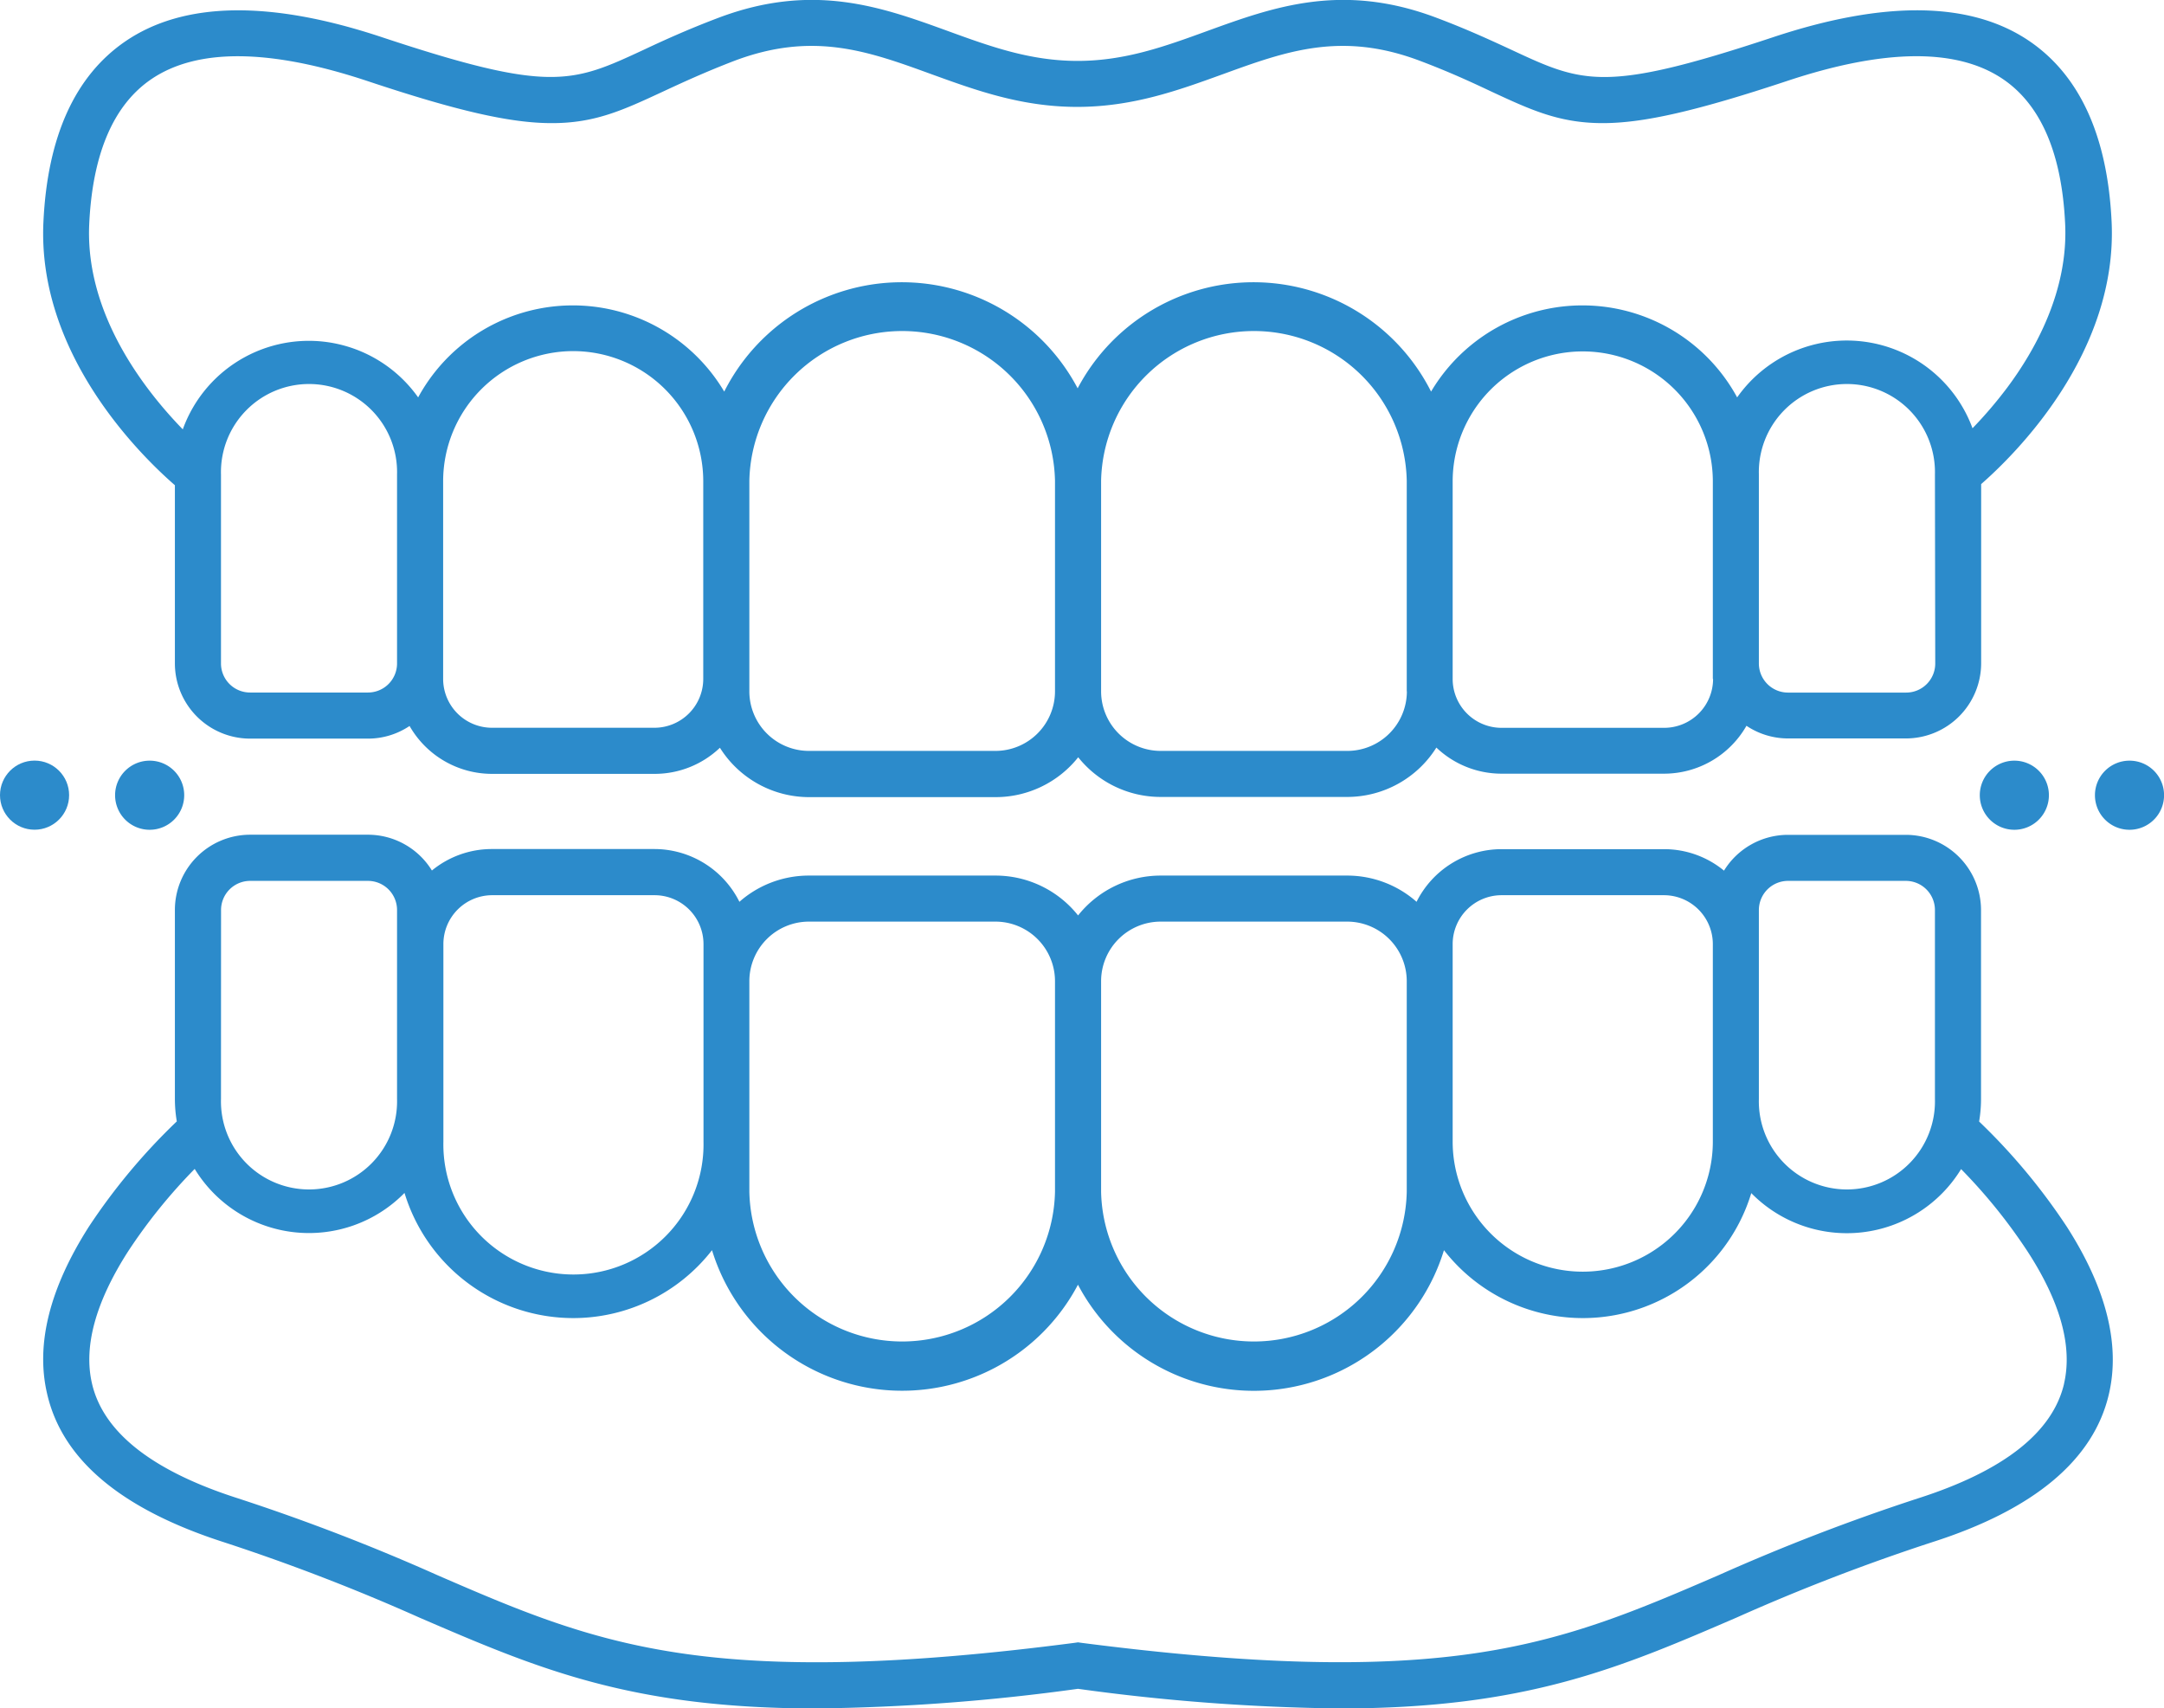 <svg id="Layer_1" data-name="Layer 1" xmlns="http://www.w3.org/2000/svg" viewBox="0 0 350.67 276.81"><defs><style>.cls-1{fill:#2c8bcb;}</style></defs><title>service_icon-4</title><path class="cls-1" d="M331.63,202.15a21.9,21.9,0,0,0,.31-3.64V167.88a12.2,12.2,0,0,0-12.19-12.18H300.66a12.18,12.18,0,0,0-10.37,5.8,15.26,15.26,0,0,0-9.73-3.48H254.24a15.41,15.41,0,0,0-13.77,8.53,17,17,0,0,0-11.26-4.25H199a17.1,17.1,0,0,0-13.38,6.46,17.1,17.1,0,0,0-13.38-6.46H142a17,17,0,0,0-11.26,4.25A15.41,15.41,0,0,0,117,158H90.64a15.28,15.28,0,0,0-9.73,3.48,12.18,12.18,0,0,0-10.37-5.8H51.45a12.2,12.2,0,0,0-12.19,12.18v30.63a21.9,21.9,0,0,0,.31,3.64,99.47,99.47,0,0,0-14.21,17c-6.39,10-8.68,19.09-6.81,27.11C21,257,30.67,265,47.21,270.32a326.56,326.56,0,0,1,31.72,12.23c18.93,8.16,34.08,14.7,64.2,14.7a334.05,334.05,0,0,0,42.47-3.18,334.05,334.05,0,0,0,42.47,3.18c30.12,0,45.27-6.54,64.2-14.7A326.56,326.56,0,0,1,324,270.32c16.54-5.28,26.19-13.36,28.66-24,1.87-8-.42-17.14-6.81-27.11A99.47,99.47,0,0,0,331.63,202.15Zm-35.69-34.27a4.73,4.73,0,0,1,4.72-4.72h19.09a4.72,4.72,0,0,1,4.72,4.72v30.63a14.27,14.27,0,1,1-28.53,0V167.88Zm-49.62,5.52a7.93,7.93,0,0,1,7.92-7.92h26.32a7.93,7.93,0,0,1,7.92,7.92v32a21.08,21.08,0,0,1-42.16,0v-32ZM199,169.76h30.23a9.66,9.66,0,0,1,9.65,9.65v34.11a24.77,24.77,0,0,1-49.53,0V179.41A9.66,9.66,0,0,1,199,169.76Zm-57,0h30.23a9.66,9.66,0,0,1,9.65,9.65v34.11a24.77,24.77,0,0,1-49.53,0V179.41A9.66,9.66,0,0,1,142,169.76Zm-51.35-4.28H117a7.93,7.93,0,0,1,7.92,7.92v32a21.08,21.08,0,1,1-42.15,0v-32A7.92,7.92,0,0,1,90.64,165.48Zm-43.91,2.4a4.72,4.72,0,0,1,4.72-4.72H70.54a4.72,4.72,0,0,1,4.72,4.72v30.63a14.27,14.27,0,1,1-28.53,0Zm298.66,76.74c-1.85,7.91-9.81,14.16-23.67,18.59a333.14,333.14,0,0,0-32.41,12.49c-12.66,5.46-23.6,10.18-38.58,12.49-16.37,2.53-36.91,2-64.65-1.58l-.48-.07-.48.07c-27.74,3.61-48.28,4.11-64.65,1.58-15-2.31-25.92-7-38.58-12.49a332.14,332.14,0,0,0-32.41-12.49c-13.86-4.43-21.82-10.68-23.66-18.59-1.4-6,.57-13.18,5.83-21.4a87.81,87.81,0,0,1,10.81-13.39,21.69,21.69,0,0,0,34,3.89A28.59,28.59,0,0,0,103.8,234h0a28.51,28.51,0,0,0,22.5-11,32.22,32.22,0,0,0,59.3,5.59A32.22,32.22,0,0,0,244.91,223a28.52,28.52,0,0,0,49.8-9.25,21.7,21.7,0,0,0,34-3.89,87.71,87.71,0,0,1,10.8,13.39C344.82,231.44,346.78,238.63,345.39,244.62Z" transform="translate(-10.92 -20.43)"/><path class="cls-1" d="M39.26,99.05v28.88a12.2,12.2,0,0,0,12.19,12.18H70.54a12.11,12.11,0,0,0,6.75-2.05,15.39,15.39,0,0,0,13.35,7.76H117a15.31,15.31,0,0,0,10.58-4.23,17.08,17.08,0,0,0,14.45,8h30.23a17.1,17.1,0,0,0,13.38-6.46A17.1,17.1,0,0,0,199,149.56h30.23a17.08,17.08,0,0,0,14.45-8,15.31,15.31,0,0,0,10.58,4.23h26.32a15.39,15.39,0,0,0,13.35-7.76,12.11,12.11,0,0,0,6.75,2.05h19.09a12.2,12.2,0,0,0,12.19-12.18V98.87c5.42-4.74,22.16-21.16,21.14-42.53-.66-13.8-5.12-23.62-13.25-29.2-9.48-6.5-23.52-6.71-41.73-.64-27.15,9-30.66,7.42-42.28,2-3.16-1.46-7.09-3.29-12.11-5.18-15.34-5.8-26.45-1.76-37.2,2.14-6.84,2.49-13.31,4.84-21,4.84s-14.16-2.35-21-4.84c-10.74-3.9-21.85-7.94-37.2-2.14-5,1.89-9,3.72-12.1,5.18-11.63,5.4-15.14,7-42.29-2-18.2-6.07-32.24-5.85-41.72.64-8.14,5.58-12.6,15.4-13.26,29.2C16.89,78,34.07,94.54,39.26,99.05Zm31.28,33.59H51.45a4.71,4.71,0,0,1-4.72-4.71V97.3a14.27,14.27,0,1,1,28.53,0v30.63A4.71,4.71,0,0,1,70.54,132.64ZM117,138.35H90.64a7.92,7.92,0,0,1-7.91-7.91v-32A21.1,21.1,0,0,1,103.8,77.32h0A21.1,21.1,0,0,1,124.88,98.4v32A7.92,7.92,0,0,1,117,138.35Zm55.26,3.75H142a9.66,9.66,0,0,1-9.65-9.65V98.34a24.77,24.77,0,0,1,49.53,0v34.11A9.66,9.66,0,0,1,172.22,142.1Zm66.64-9.65a9.66,9.66,0,0,1-9.65,9.65H199a9.66,9.66,0,0,1-9.65-9.65V98.34a24.77,24.77,0,0,1,49.53,0v34.11Zm49.62-2a7.93,7.93,0,0,1-7.92,7.91H254.24a7.92,7.92,0,0,1-7.92-7.91v-32a21.08,21.08,0,0,1,42.16,0v32Zm36-2.51a4.71,4.71,0,0,1-4.72,4.71H300.66a4.72,4.72,0,0,1-4.72-4.71V97.3a14.27,14.27,0,1,1,28.53,0ZM25.38,56.7c.54-11.34,3.91-19.22,10-23.4,7.45-5.11,19.27-5,35.14.28,14.49,4.83,23.13,6.8,29.77,6.8h.1c7,0,11.58-2.15,17.92-5.09,3.2-1.49,6.84-3.17,11.6-5,12.76-4.82,21.68-1.58,32,2.18,7.15,2.59,14.55,5.28,23.56,5.28s16.41-2.69,23.56-5.28c10.33-3.76,19.25-7,32-2.18,4.77,1.8,8.4,3.48,11.61,5,6.34,2.94,10.92,5.07,17.91,5.09h.1c6.64,0,15.28-2,29.77-6.8,15.87-5.29,27.7-5.39,35.15-.28,6.1,4.18,9.47,12.06,10,23.4.52,10.85-4.82,20.42-9.39,26.54a68.49,68.49,0,0,1-5.62,6.58,21.72,21.72,0,0,0-38.14-5,28.53,28.53,0,0,0-49.6-.94,32.22,32.22,0,0,0-57.27-.53,32.22,32.22,0,0,0-57.27.53,28.53,28.53,0,0,0-49.6.94A21.71,21.71,0,0,0,40.54,90C34.43,83.71,24.68,71.34,25.38,56.7Z" transform="translate(-10.92 -20.43)"/><path class="cls-1" d="M356,143.68a5.6,5.6,0,1,0,5.6,5.59A5.59,5.59,0,0,0,356,143.68Z" transform="translate(-10.92 -20.43)"/><path class="cls-1" d="M331.74,149.27a5.6,5.6,0,1,0,5.6-5.59A5.6,5.6,0,0,0,331.74,149.27Z" transform="translate(-10.92 -20.43)"/><circle class="cls-1" cx="5.6" cy="128.84" r="5.6"/><path class="cls-1" d="M35.18,143.68a5.6,5.6,0,1,0,5.59,5.59A5.59,5.59,0,0,0,35.18,143.68Z" transform="translate(-10.92 -20.43)"/></svg>